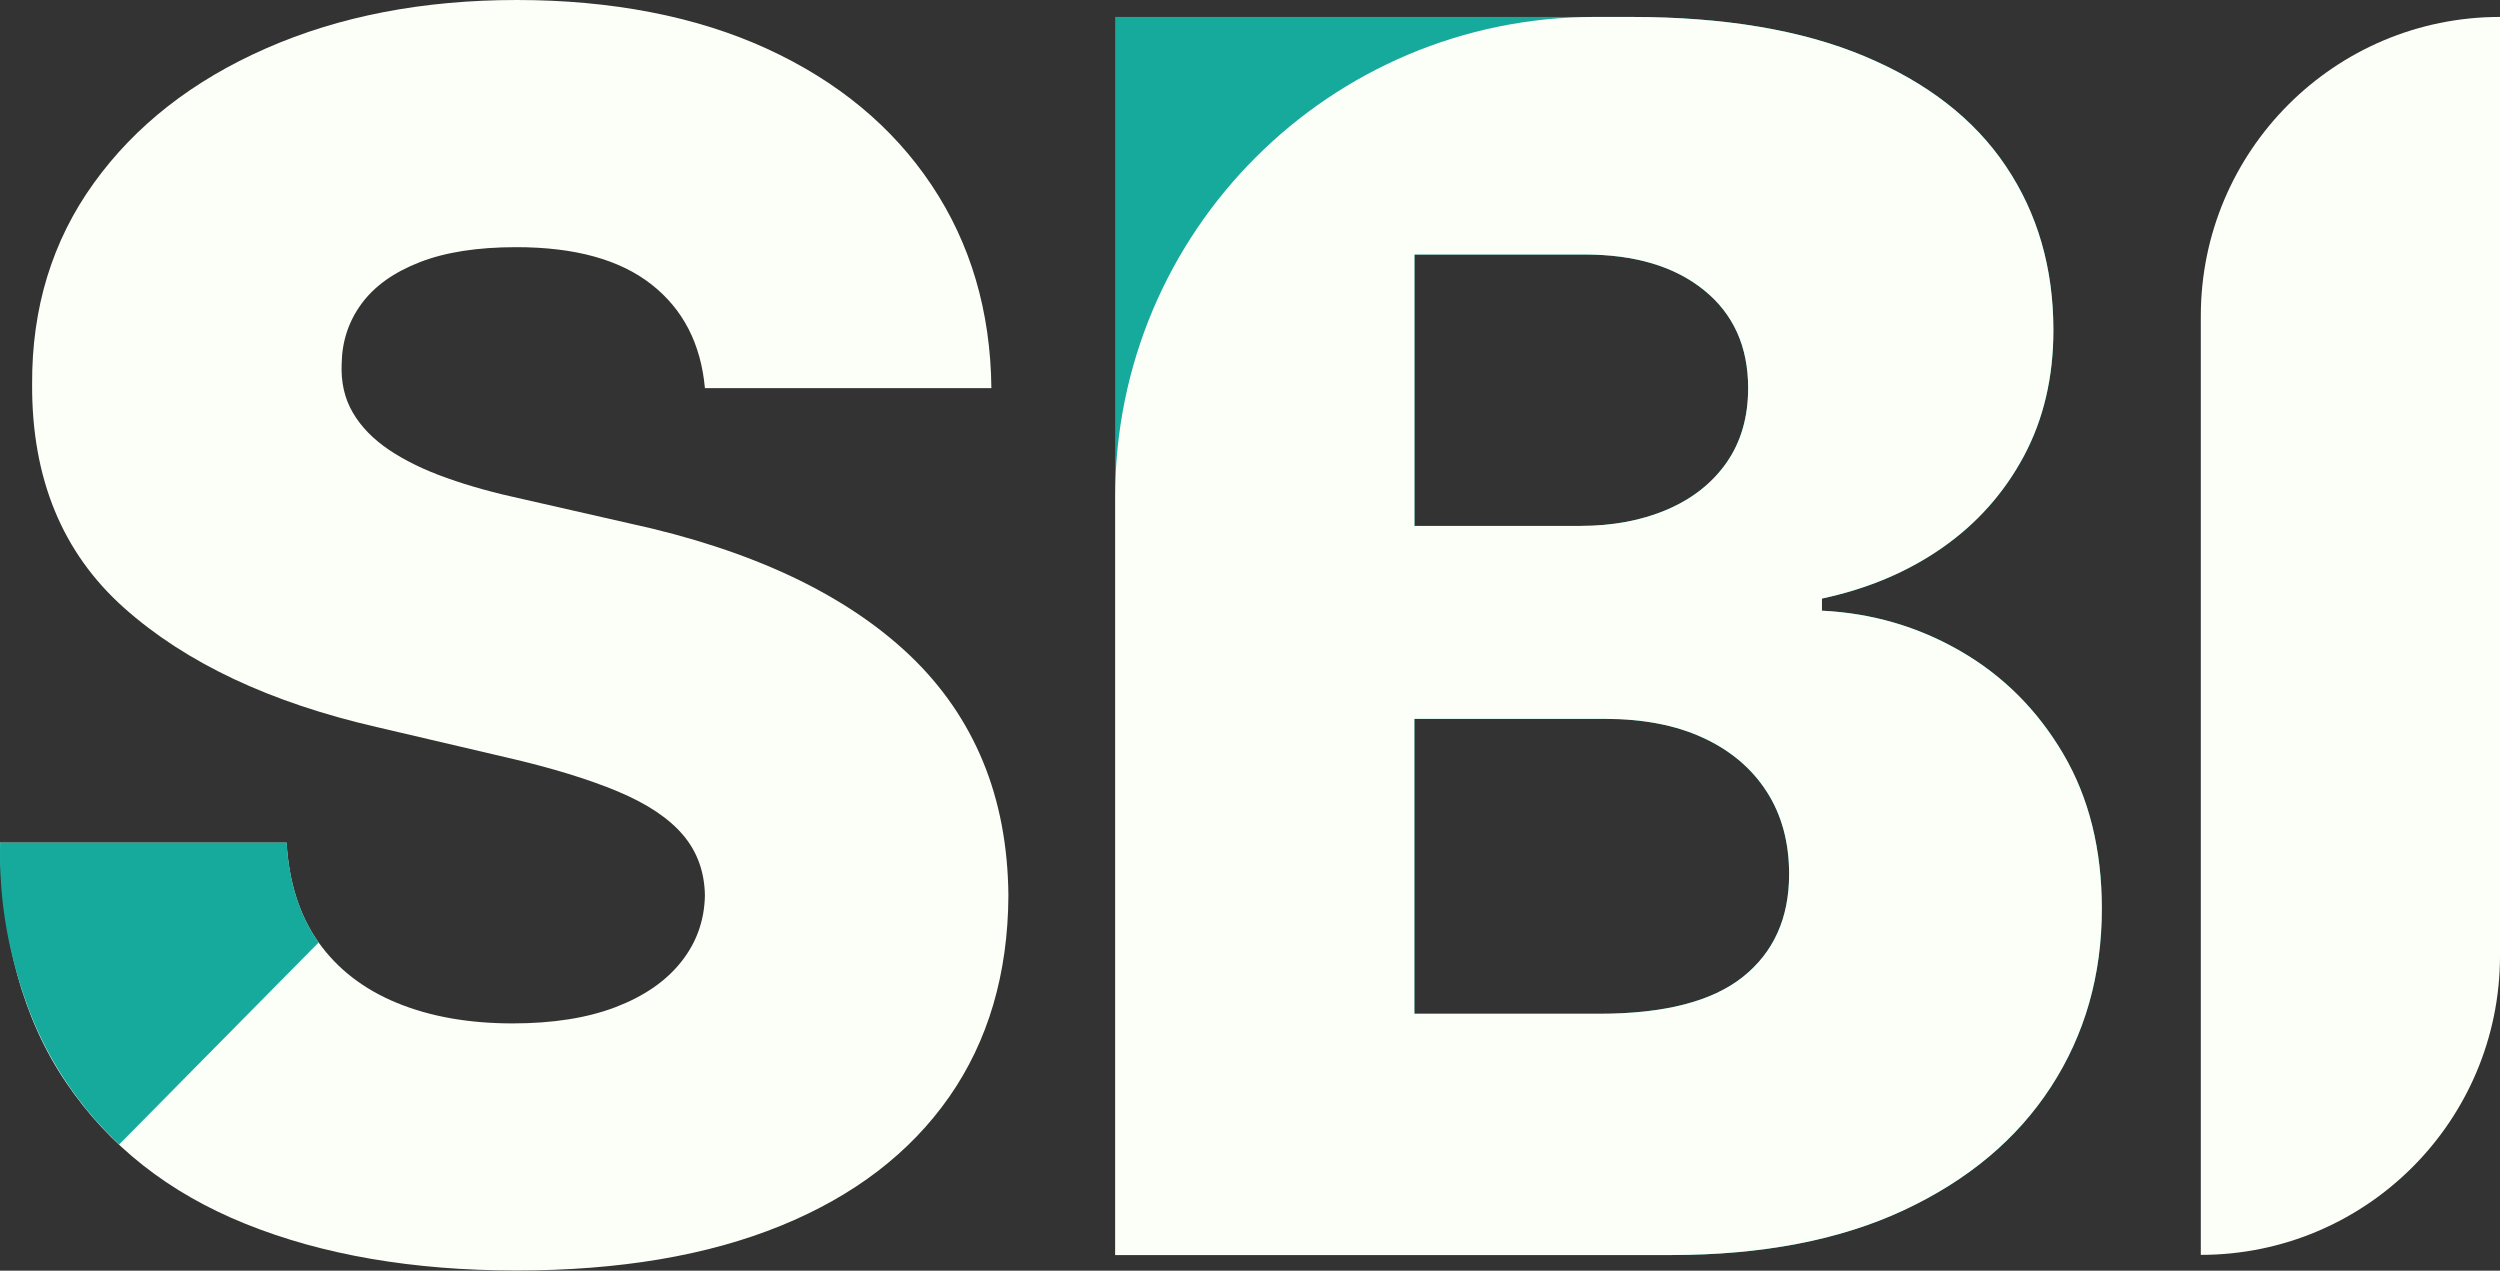 <?xml version="1.0" encoding="UTF-8"?> <svg xmlns="http://www.w3.org/2000/svg" id="Layer_2" viewBox="0 0 284.93 144.82"><rect x="0" y="0" width="284.93" height="144.82" fill="#333333" stroke="none"/><defs><style>.cls-1{fill:#fcfff8;}.cls-2{fill:#16aa9d;}</style></defs><g id="Layer_1-2"><g><path class="cls-1" d="M80.34,44.23c-.46-5.05-2.49-8.99-6.1-11.82-3.61-2.83-8.74-4.24-15.4-4.24-4.41,0-8.08,.57-11.02,1.72-2.94,1.15-5.14,2.72-6.61,4.72-1.47,2-2.23,4.28-2.27,6.85-.09,2.11,.33,3.97,1.28,5.58,.94,1.61,2.32,3.02,4.13,4.24,1.82,1.22,4.01,2.29,6.58,3.2,2.57,.92,5.47,1.72,8.68,2.41l12.12,2.76c6.98,1.51,13.15,3.54,18.5,6.06,5.35,2.53,9.85,5.54,13.5,9.02,3.65,3.49,6.42,7.51,8.3,12.06,1.88,4.55,2.85,9.64,2.9,15.29-.05,8.91-2.3,16.56-6.75,22.94-4.46,6.38-10.85,11.28-19.19,14.68-8.34,3.4-18.38,5.1-30.14,5.1s-22.09-1.77-30.86-5.31c-8.77-3.53-15.59-8.91-20.46-16.12C2.65,116.18,.14,107.07,0,96.04H32.66c.28,4.55,1.49,8.34,3.65,11.37,2.16,3.03,5.13,5.33,8.92,6.89,3.79,1.56,8.19,2.34,13.19,2.34,4.59,0,8.51-.62,11.75-1.86,3.24-1.24,5.73-2.96,7.48-5.17,1.75-2.21,2.64-4.73,2.69-7.58-.05-2.66-.87-4.95-2.48-6.85-1.61-1.91-4.08-3.56-7.41-4.96-3.33-1.4-7.57-2.7-12.71-3.89l-14.74-3.45c-12.22-2.8-21.84-7.34-28.87-13.61-7.03-6.27-10.52-14.76-10.47-25.46-.05-8.73,2.3-16.37,7.03-22.94,4.73-6.57,11.28-11.69,19.64-15.36C38.68,1.84,48.21,0,58.91,0s20.43,1.85,28.49,5.55c8.06,3.7,14.32,8.88,18.77,15.54,4.45,6.66,6.73,14.38,6.82,23.15h-32.66Z"></path><path class="cls-2" d="M127.1,143.03V1.93h58.84c10.56,0,19.42,1.49,26.56,4.48,7.14,2.99,12.52,7.17,16.12,12.54,3.61,5.37,5.41,11.6,5.41,18.67,0,5.38-1.12,10.16-3.37,14.37-2.25,4.2-5.35,7.68-9.3,10.44-3.95,2.76-8.52,4.68-13.71,5.79v1.38c5.7,.28,10.97,1.82,15.81,4.62,4.84,2.8,8.74,6.69,11.68,11.68,2.94,4.99,4.41,10.88,4.41,17.67,0,7.58-1.93,14.34-5.79,20.29-3.86,5.95-9.44,10.63-16.74,14.05-7.3,3.42-16.17,5.13-26.6,5.13h-63.31Zm34.1-83.09h18.88c3.72,0,7.03-.62,9.92-1.86,2.89-1.24,5.16-3.03,6.79-5.37,1.63-2.34,2.45-5.17,2.45-8.48,0-4.73-1.68-8.45-5.03-11.16-3.35-2.71-7.88-4.06-13.57-4.06h-19.43v30.93Zm0,55.6h21.08c7.39,0,12.85-1.4,16.36-4.2,3.51-2.8,5.27-6.71,5.27-11.71,0-3.63-.85-6.76-2.55-9.4-1.7-2.64-4.11-4.69-7.23-6.13-3.12-1.45-6.87-2.17-11.23-2.17h-21.7v33.62Z"></path><path class="cls-1" d="M127.1,143.03V56.59c0-30.19,24.47-54.66,54.66-54.66h4.18c10.56,0,19.42,1.49,26.56,4.48,7.14,2.99,12.52,7.17,16.12,12.54,3.61,5.37,5.41,11.6,5.41,18.67,0,5.38-1.12,10.16-3.37,14.37-2.25,4.2-5.35,7.68-9.3,10.44-3.95,2.76-8.52,4.68-13.71,5.79v1.38c5.7,.28,10.97,1.82,15.81,4.62,4.84,2.8,8.74,6.69,11.68,11.68,2.94,4.99,4.41,10.88,4.41,17.67,0,7.58-1.93,14.34-5.79,20.29-3.86,5.95-9.44,10.63-16.74,14.05-7.3,3.42-16.17,5.13-26.6,5.13h-63.31Zm34.1-83.09h18.88c3.72,0,7.03-.62,9.92-1.86,2.89-1.24,5.16-3.03,6.79-5.37,1.63-2.34,2.45-5.17,2.45-8.48,0-4.73-1.68-8.45-5.03-11.16-3.35-2.71-7.88-4.06-13.57-4.06h-19.43v30.93Zm0,55.6h21.08c7.39,0,12.85-1.4,16.36-4.2,3.51-2.8,5.27-6.71,5.27-11.71,0-3.63-.85-6.76-2.55-9.4-1.7-2.64-4.11-4.69-7.23-6.13-3.12-1.45-6.87-2.17-11.23-2.17h-21.7v33.62Z"></path><path class="cls-1" d="M284.93,1.93V108.92c0,18.84-15.27,34.1-34.1,34.1h0V36.03c0-18.84,15.27-34.1,34.1-34.1h0Z"></path><path class="cls-2" d="M32.67,96.04H.01c-.1,4.25,.31,9.46,1.98,15.11,.71,2.41,2.06,6.84,5.34,11.85,2.19,3.34,4.49,5.79,6.25,7.44,7.58-7.68,15.16-15.35,22.74-23.03-2.16-3.03-3.37-6.82-3.65-11.37Z"></path></g></g></svg> 